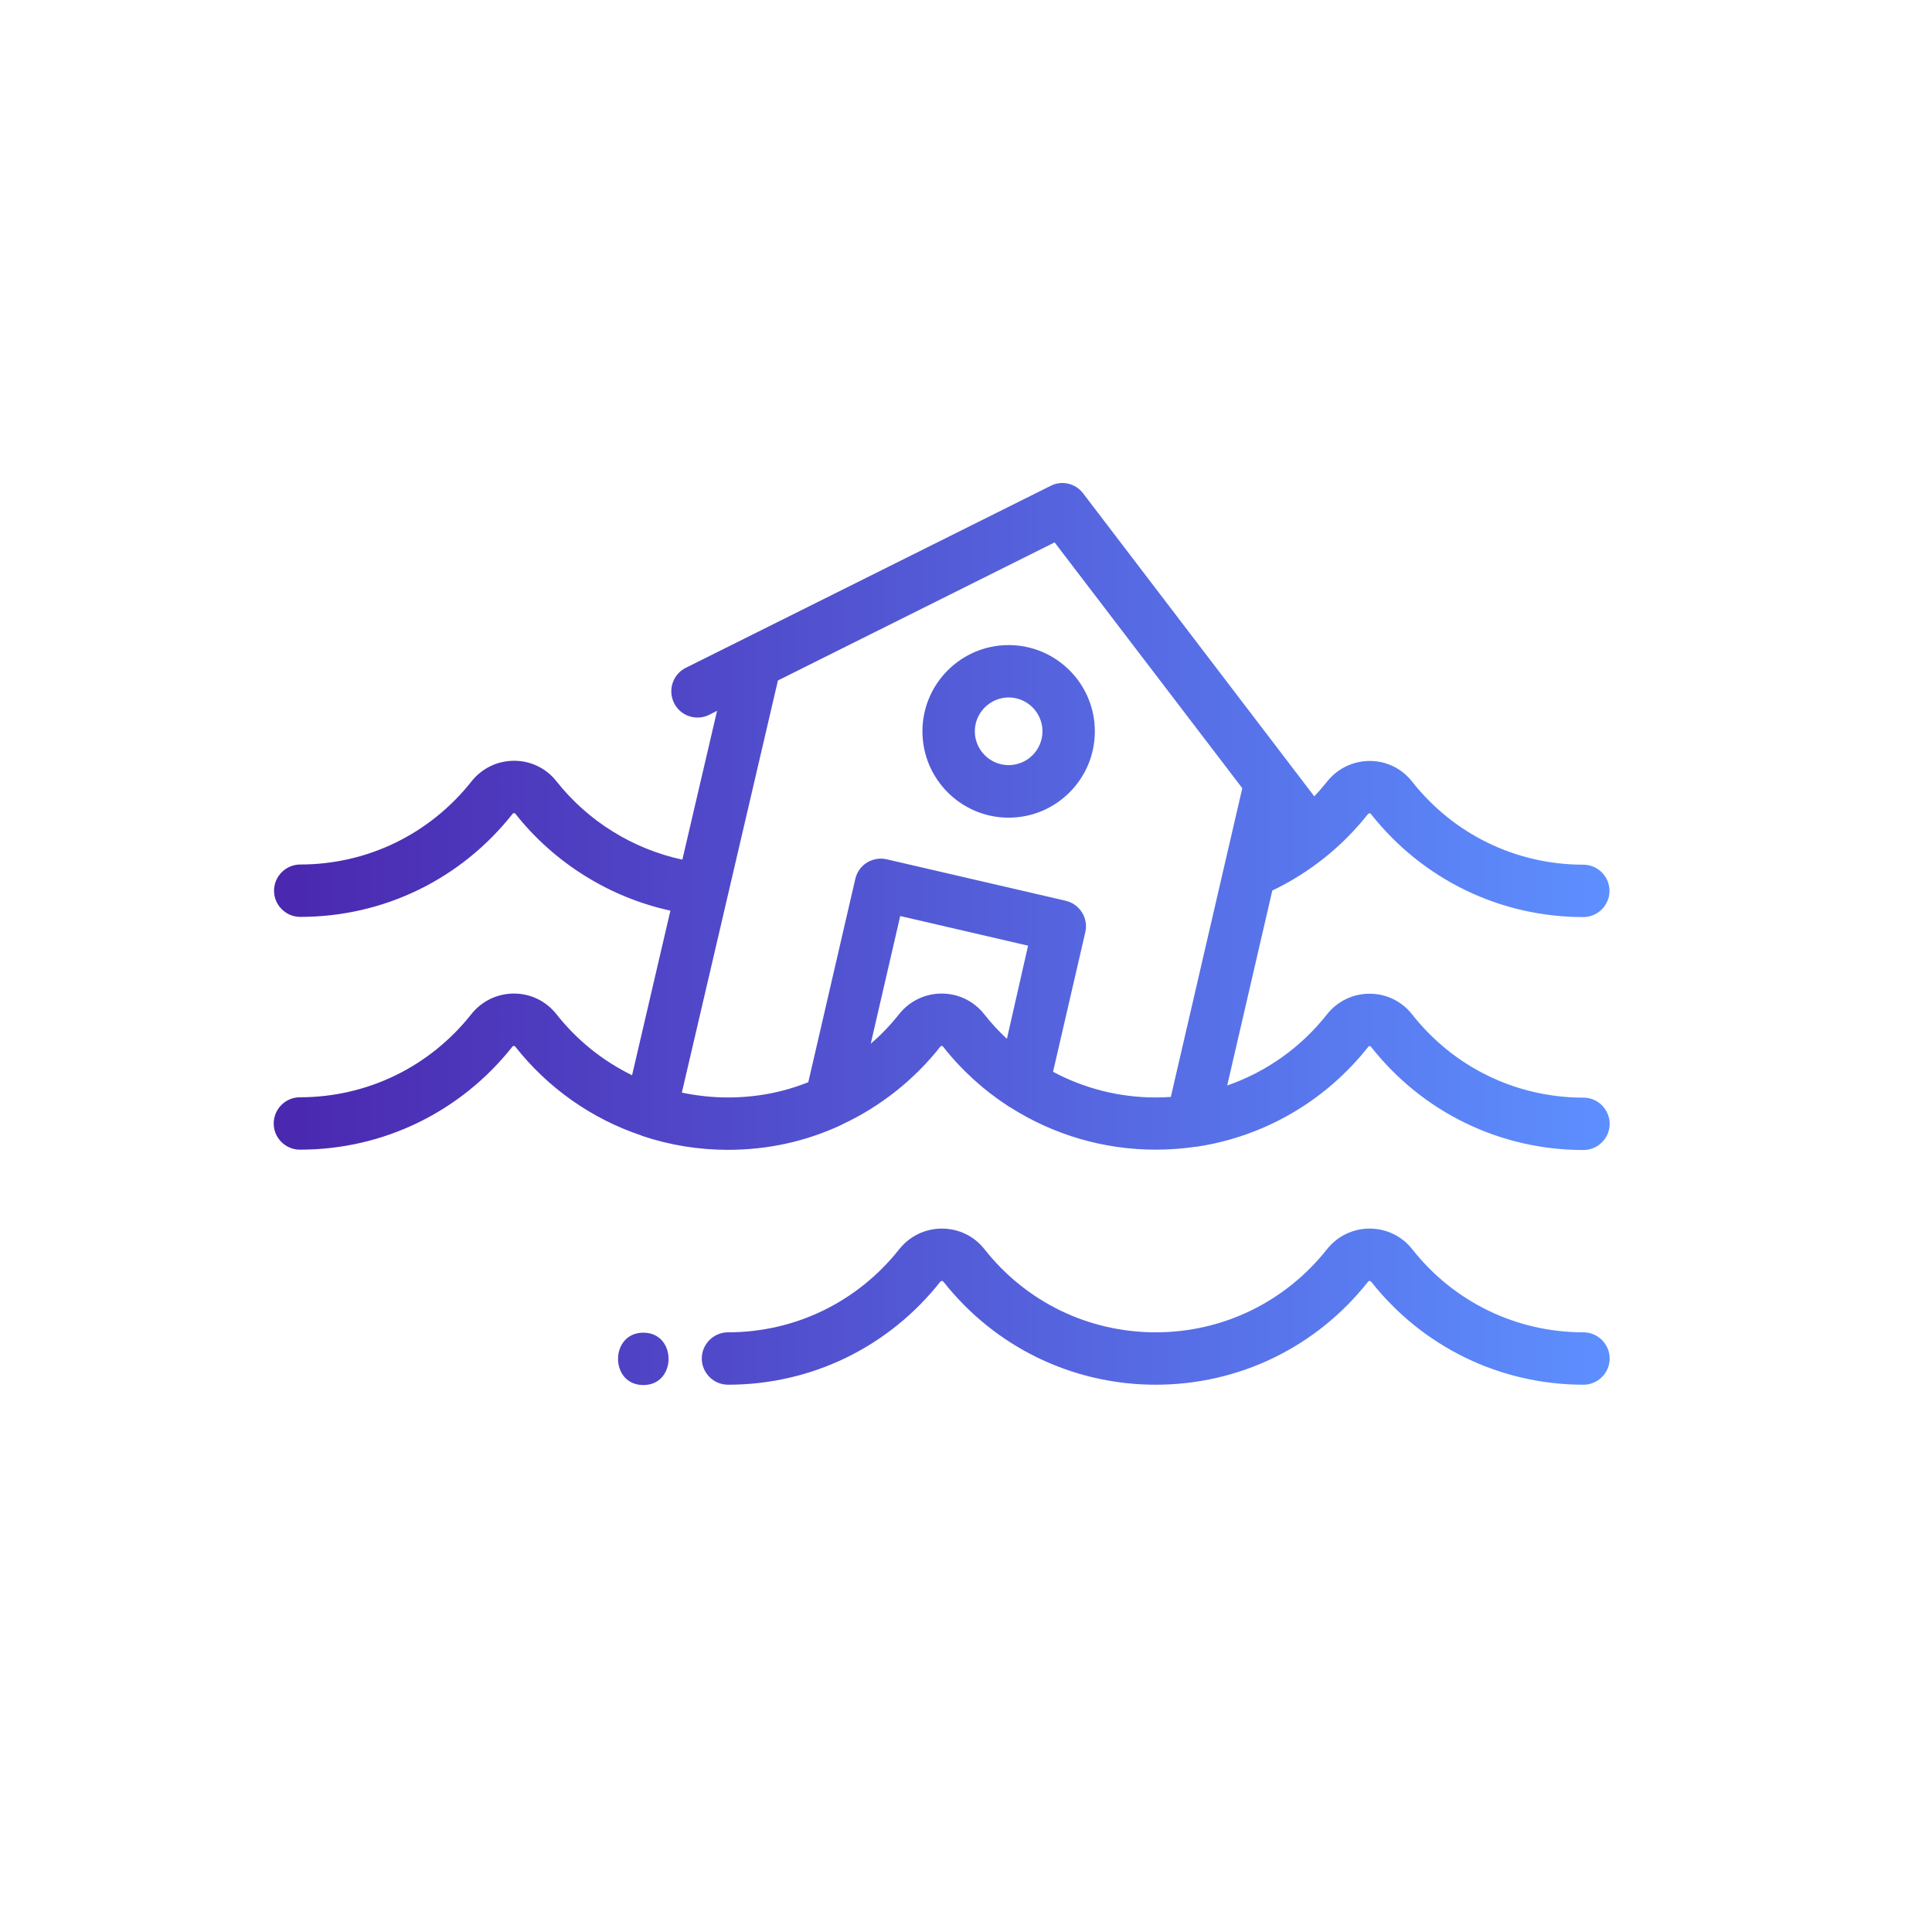 <?xml version="1.0" encoding="UTF-8"?> <svg xmlns="http://www.w3.org/2000/svg" width="120" height="120" viewBox="0 0 120 120" fill="none"> <path fill-rule="evenodd" clip-rule="evenodd" d="M98.353 82.753C94.173 82.753 90.294 80.868 87.709 77.582C87.073 76.774 86.103 76.31 85.069 76.31C84.035 76.31 83.076 76.774 82.429 77.582C79.833 80.868 75.954 82.753 71.785 82.753C67.605 82.753 63.726 80.868 61.14 77.582C60.505 76.774 59.535 76.31 58.501 76.31C57.467 76.31 56.508 76.774 55.861 77.582C53.265 80.868 49.386 82.753 45.217 82.753C44.322 82.753 43.59 83.486 43.59 84.38C43.59 85.274 44.322 86.007 45.217 86.007C50.399 86.007 55.204 83.669 58.415 79.596C58.425 79.596 58.447 79.564 58.501 79.564C58.555 79.564 58.576 79.596 58.587 79.596C61.798 83.669 66.614 86.007 71.785 86.007C76.967 86.007 81.772 83.669 84.983 79.596C84.994 79.585 85.015 79.564 85.069 79.564C85.123 79.564 85.144 79.596 85.155 79.596C88.366 83.669 93.182 86.007 98.353 86.007C99.247 86.007 99.98 85.274 99.98 84.38C99.98 83.486 99.247 82.753 98.353 82.753ZM39.959 82.775C37.869 82.775 37.858 86.028 39.959 86.028C42.049 86.028 42.049 82.775 39.959 82.775ZM39.894 70.557C39.905 70.557 39.905 70.557 39.894 70.557C41.607 71.128 43.396 71.419 45.217 71.419C47.673 71.419 50.054 70.902 52.263 69.868C52.263 69.868 52.273 69.868 52.273 69.857C52.284 69.857 52.284 69.857 52.295 69.846C54.665 68.747 56.788 67.066 58.415 64.998C58.425 64.987 58.447 64.966 58.49 64.966C58.544 64.966 58.565 64.987 58.576 65.009C59.729 66.474 61.108 67.724 62.67 68.736C62.692 68.747 62.703 68.758 62.724 68.769H62.735C65.439 70.492 68.564 71.408 71.785 71.408C72.625 71.408 73.466 71.344 74.284 71.225C74.295 71.225 74.295 71.225 74.306 71.225C74.317 71.225 74.328 71.225 74.328 71.225C78.54 70.589 82.332 68.381 84.994 65.009C85.004 64.998 85.026 64.976 85.069 64.976C85.112 64.976 85.144 64.998 85.155 65.019C88.366 69.092 93.182 71.43 98.353 71.43C99.247 71.43 99.98 70.697 99.98 69.803C99.98 68.909 99.247 68.176 98.353 68.176C94.173 68.176 90.294 66.291 87.709 63.005C87.073 62.197 86.114 61.722 85.069 61.722C84.024 61.722 83.076 62.186 82.429 62.994C80.803 65.062 78.648 66.582 76.224 67.422L79.025 55.312C81.331 54.213 83.367 52.586 84.961 50.572C85.004 50.529 85.047 50.518 85.08 50.518C85.123 50.518 85.134 50.539 85.144 50.55C88.355 54.623 93.171 56.961 98.342 56.961C99.237 56.961 99.969 56.228 99.969 55.334C99.969 54.439 99.237 53.707 98.342 53.707C94.162 53.707 90.284 51.821 87.698 48.535C87.062 47.727 86.103 47.264 85.08 47.264C84.035 47.264 83.065 47.738 82.419 48.557C82.171 48.869 81.912 49.171 81.632 49.462L80.242 47.641C80.232 47.63 80.221 47.609 80.21 47.598L67.271 30.64C66.797 30.015 65.945 29.821 65.256 30.177L46.186 39.69L42.599 41.478C41.791 41.877 41.467 42.858 41.866 43.666C42.265 44.474 43.245 44.797 44.053 44.398L44.538 44.15L42.383 53.394C39.323 52.737 36.522 51.013 34.561 48.525C33.926 47.717 32.967 47.253 31.933 47.253C30.898 47.253 29.939 47.717 29.293 48.525C26.696 51.811 22.818 53.696 18.648 53.696C17.754 53.696 17.021 54.429 17.021 55.323C17.021 56.217 17.754 56.95 18.648 56.95C23.831 56.95 28.636 54.612 31.846 50.539C31.857 50.529 31.879 50.507 31.933 50.507C31.986 50.507 32.008 50.529 32.008 50.539C34.421 53.599 37.869 55.743 41.64 56.562L39.259 66.786C37.438 65.892 35.833 64.61 34.561 62.994C33.926 62.186 32.967 61.712 31.922 61.712C30.887 61.712 29.929 62.175 29.282 62.983C26.686 66.269 22.807 68.154 18.627 68.154C17.733 68.154 17 68.887 17 69.781C17 70.676 17.733 71.408 18.627 71.408C23.809 71.408 28.614 69.07 31.836 64.998C31.846 64.987 31.868 64.966 31.911 64.966C31.965 64.966 31.986 64.987 31.997 64.998C34.033 67.584 36.759 69.501 39.862 70.535C39.884 70.546 39.894 70.557 39.894 70.557ZM62.541 64.524C62.035 64.05 61.56 63.543 61.13 62.994C60.494 62.186 59.535 61.712 58.49 61.712C57.456 61.712 56.497 62.175 55.85 62.983C55.322 63.651 54.73 64.276 54.084 64.825L55.915 56.896L63.855 58.738L62.541 64.524ZM48.319 42.265L65.504 33.689L77.161 48.956L72.722 68.133C72.41 68.154 72.097 68.165 71.785 68.165C69.544 68.165 67.368 67.616 65.407 66.571L67.411 57.898C67.615 57.025 67.066 56.153 66.193 55.948L55.075 53.373C54.654 53.276 54.213 53.351 53.846 53.578C53.48 53.804 53.222 54.17 53.125 54.59L50.205 67.217C48.621 67.853 46.941 68.165 45.206 68.165C44.236 68.165 43.288 68.058 42.351 67.864L48.319 42.265ZM62.649 50.787C65.601 50.787 68.003 48.385 68.003 45.422C68.003 42.47 65.601 40.067 62.649 40.067C59.697 40.067 57.294 42.47 57.294 45.422C57.294 48.385 59.697 50.787 62.649 50.787ZM62.649 43.321C63.812 43.321 64.75 44.269 64.75 45.422C64.75 46.585 63.801 47.523 62.649 47.523C61.485 47.523 60.548 46.575 60.548 45.422C60.548 44.269 61.496 43.321 62.649 43.321Z" fill="url(#paint0_linear_2_126)"></path> <defs> <linearGradient id="paint0_linear_2_126" x1="17.021" y1="58.016" x2="99.98" y2="58.016" gradientUnits="userSpaceOnUse"> <stop stop-color="#4A27AF"></stop> <stop offset="1" stop-color="#5D8FFF"></stop> </linearGradient> </defs> </svg> 